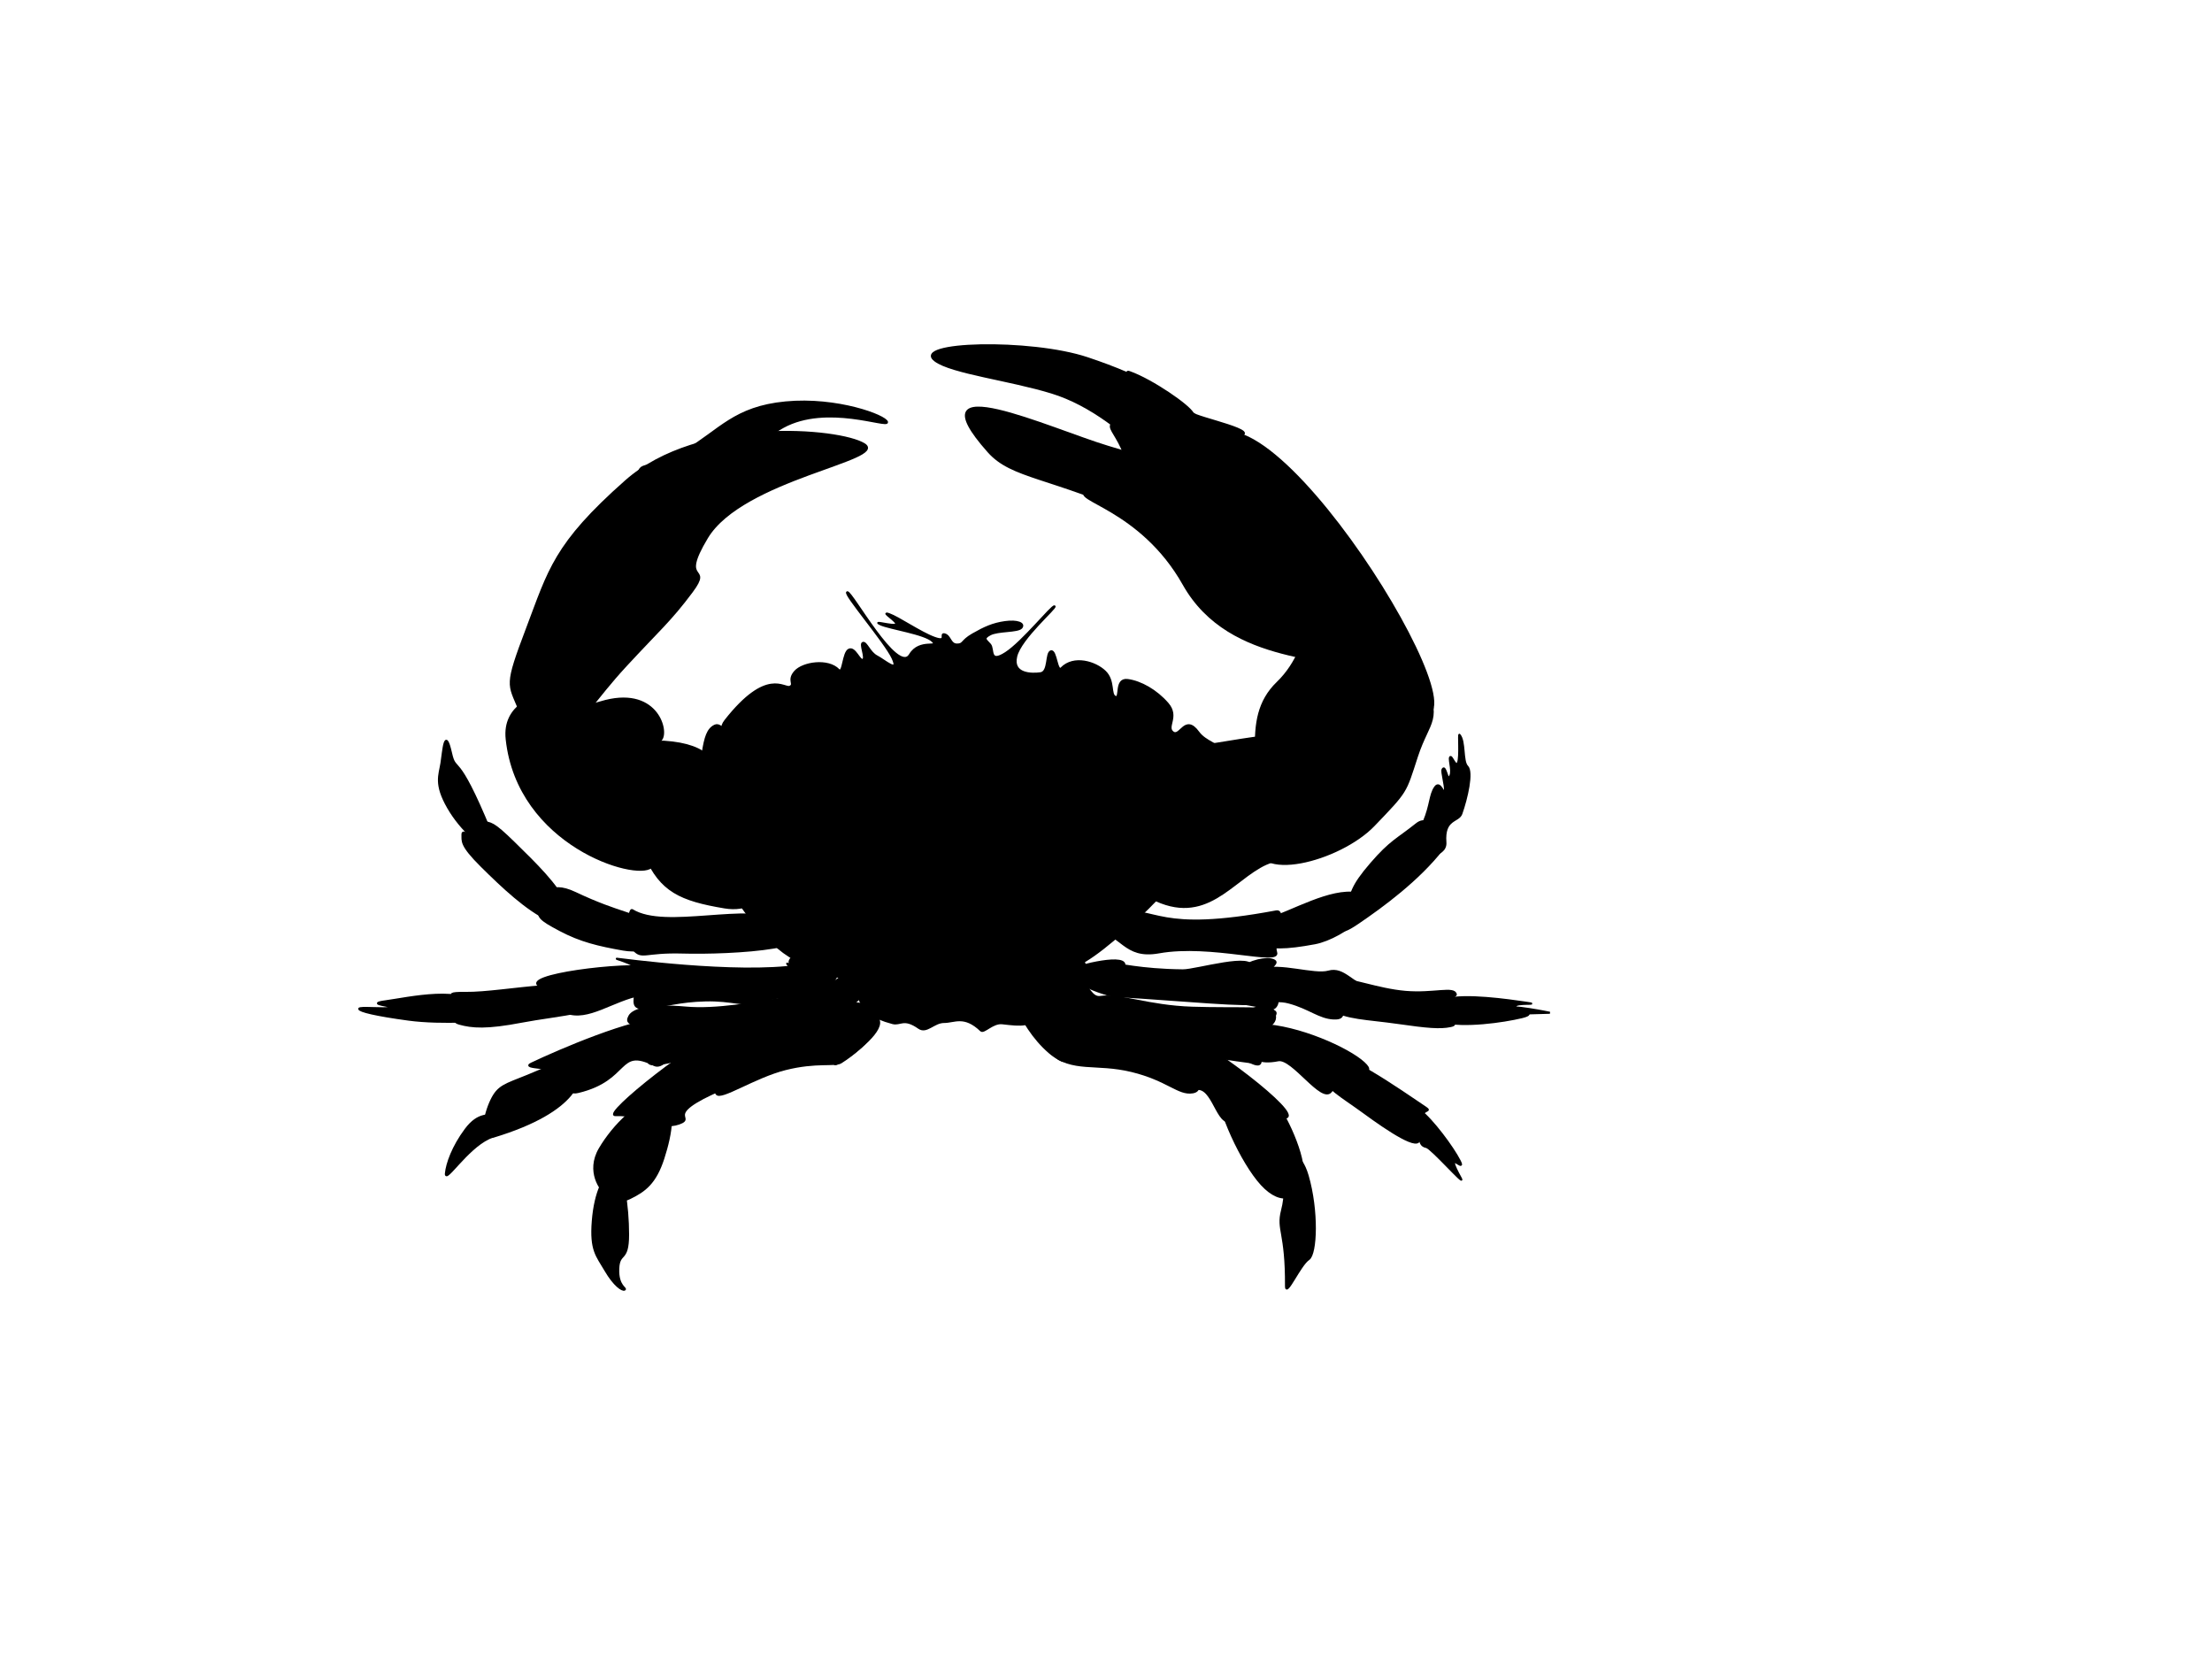 <?xml version="1.0"?><svg width="640" height="480" xmlns="http://www.w3.org/2000/svg">
 <g>
  <title>Layer 1</title>
  <g id="g1443">
   <g id="path2947">
    <path opacity="0.975" fill="#000000" id="path6" d="m177.538,338.864c-2.718,0.812 -5.355,5.964 -6.025,14.442c-0.669,8.48 1.172,9.983 3.682,14.283c2.51,4.301 4.853,5.884 5.524,5.52c0.669,-0.365 -2.049,-0.894 -1.841,-6.007c0.208,-5.111 2.845,-1.783 2.845,-9.898c-0.001,-8.117 -1.464,-19.152 -4.185,-18.34z"/>
    <path fill="#000000" stroke="#000000" stroke-width="0.59" id="path8" d="m177.538,338.864c-2.718,0.812 -5.355,5.964 -6.025,14.442c-0.669,8.48 1.172,9.983 3.682,14.283c2.51,4.301 4.853,5.884 5.524,5.52c0.669,-0.365 -2.049,-0.894 -1.841,-6.007c0.208,-5.111 2.845,-1.783 2.845,-9.898c-0.001,-8.117 -1.464,-19.152 -4.185,-18.34z"/>
   </g>
   <g id="path2945">
    <path opacity="0.963" fill="#000000" id="path11" d="m190.593,318.415c-5.314,-0.69 -13.181,7.303 -17.071,13.959c-3.892,6.652 0.501,12.171 1.506,12.656c1.004,0.487 2.845,3.732 7.197,1.625c4.352,-2.11 7.406,-4.384 9.708,-11.524c2.3,-7.141 3.973,-16.026 -1.34,-16.716z"/>
    <path fill="#000000" stroke="#000000" stroke-width="0.59" id="path13" d="m190.593,318.415c-5.314,-0.69 -13.181,7.303 -17.071,13.959c-3.892,6.652 0.501,12.171 1.506,12.656c1.004,0.487 2.845,3.732 7.197,1.625c4.352,-2.11 7.406,-4.384 9.708,-11.524c2.3,-7.141 3.973,-16.026 -1.34,-16.716z"/>
   </g>
   <g id="path2943">
    <path opacity="0.984" fill="#000000" id="path16" d="m178.041,322.635c8.634,-0.279 12.803,4.422 18.411,2.435c5.607,-1.988 -7.198,-2.23 17.072,-11.849c4.763,-1.888 6.611,-18.055 -2.344,-15.579c-8.954,2.476 -37.169,25.123 -33.139,24.993z"/>
    <path fill="#000000" stroke="#000000" stroke-width="0.59" id="path18" d="m178.041,322.635c8.634,-0.279 12.803,4.422 18.411,2.435c5.607,-1.988 -7.198,-2.23 17.072,-11.849c4.763,-1.888 6.611,-18.055 -2.344,-15.579c-8.954,2.476 -37.169,25.123 -33.139,24.993z"/>
   </g>
   <g id="path2939">
    <path opacity="0.984" fill="#000000" id="path21" d="m207.33,316.467c1.117,1.809 10.92,-4.869 19.917,-7.141c8.996,-2.271 14.353,-0.852 16.067,-1.947c7.301,-4.663 14.186,-12.051 8.537,-16.067c-5.65,-4.015 -58.815,2.034 -44.521,25.155z"/>
    <path fill="#000000" stroke="#000000" stroke-width="0.59" id="path23" d="m207.33,316.467c1.117,1.809 10.92,-4.869 19.917,-7.141c8.996,-2.271 14.353,-0.852 16.067,-1.947c7.301,-4.663 14.186,-12.051 8.537,-16.067c-5.65,-4.015 -58.815,2.034 -44.521,25.155z"/>
   </g>
   <g id="path2937">
    <path opacity="0.992" fill="#000000" id="path26" d="m144.493,322.552c-2.962,0.258 -6.064,-0.732 -9.768,4.243c-3.704,4.973 -5.447,9.866 -5.713,12.738c-0.264,2.87 5.955,-7.14 12.354,-10.175c5.315,-2.521 2.669,-0.955 5.207,-5.214c2.539,-4.257 0.882,-1.847 -2.08,-1.592z"/>
    <path fill="#000000" stroke="#000000" stroke-width="0.59" id="path28" d="m144.493,322.552c-2.962,0.258 -6.064,-0.732 -9.768,4.243c-3.704,4.973 -5.447,9.866 -5.713,12.738c-0.264,2.87 5.955,-7.14 12.354,-10.175c5.315,-2.521 2.669,-0.955 5.207,-5.214c2.539,-4.257 0.882,-1.847 -2.08,-1.592z"/>
   </g>
   <g id="path2935">
    <path opacity="0.984" fill="#000000" id="path31" d="m167.098,308.347c-1.851,-3.025 -7.67,0.154 -14.387,2.874c-6.717,2.717 -8.569,2.975 -10.579,7.18c-2.009,4.206 -3.549,11.73 0.635,10.464c24.912,-7.54 26.182,-17.492 24.331,-20.518z"/>
    <path fill="#000000" stroke="#000000" stroke-width="0.59" id="path33" d="m167.098,308.347c-1.851,-3.025 -7.67,0.154 -14.387,2.874c-6.717,2.717 -8.569,2.975 -10.579,7.18c-2.009,4.206 -3.549,11.73 0.635,10.464c24.912,-7.54 26.182,-17.492 24.331,-20.518z"/>
   </g>
   <g id="path2933">
    <path opacity="0.984" fill="#000000" id="path36" d="m153.767,307.733c7.878,-3.756 29.411,-13.029 38.298,-12.926c8.886,0.102 1.399,15.406 -2.751,13.336c-10.791,-5.387 -7.036,4.206 -22.004,7.796c-4.076,0.979 -0.635,-3.281 -4.021,-5.334c-3.385,-2.053 -12.643,-1.385 -9.522,-2.872z"/>
    <path fill="#000000" stroke="#000000" stroke-width="0.59" id="path38" d="m153.767,307.733c7.878,-3.756 29.411,-13.029 38.298,-12.926c8.886,0.102 1.399,15.406 -2.751,13.336c-10.791,-5.387 -7.036,4.206 -22.004,7.796c-4.076,0.979 -0.635,-3.281 -4.021,-5.334c-3.385,-2.053 -12.643,-1.385 -9.522,-2.872z"/>
   </g>
   <g id="path2931">
    <path opacity="0.984" fill="#000000" id="path41" d="m182.12,293.985c-2.173,3.899 5.849,0.196 5.501,13.131c-0.098,3.562 23.01,-4.973 37.874,-10.053c14.864,-5.078 24.649,-6.465 22.64,-9.028c-3.868,-4.931 -32.205,5.078 -49.723,3.49c-10.551,-0.957 -15.234,0.562 -16.292,2.46z"/>
    <path fill="#000000" stroke="#000000" stroke-width="0.59" id="path43" d="m182.12,293.985c-2.173,3.899 5.849,0.196 5.501,13.131c-0.098,3.562 23.01,-4.973 37.874,-10.053c14.864,-5.078 24.649,-6.465 22.64,-9.028c-3.868,-4.931 -32.205,5.078 -49.723,3.49c-10.551,-0.957 -15.234,0.562 -16.292,2.46z"/>
   </g>
   <path fill="#000000" stroke="#000000" stroke-width="0.59" d="m370.537,336.249c-1.953,3.507 2.858,4.356 0.386,14.024c-1.445,5.659 1.254,6.08 1.156,21.885c-0.02,3.199 4.024,-6.146 6.559,-7.855c2.228,-1.502 2.636,-14.056 -0.291,-24.128c-2.035,-7.009 -5.857,-7.433 -7.81,-3.926z" id="path2927"/>
   <g id="path2925">
    <path opacity="0.967" fill="#000000" id="path47" d="m352.307,314.927c0.062,6.203 6.881,21.403 12.729,27.773c5.86,6.383 11.357,4.28 11.864,-3.367c0.412,-6.231 -6.654,-20.198 -8.68,-20.759c-2.023,-0.56 -15.92,-4.527 -15.913,-3.647z"/>
    <path fill="#000000" stroke="#000000" stroke-width="0.59" id="path49" d="m352.307,314.927c0.062,6.203 6.881,21.403 12.729,27.773c5.86,6.383 11.357,4.28 11.864,-3.367c0.412,-6.231 -6.654,-20.198 -8.68,-20.759c-2.023,-0.56 -15.92,-4.527 -15.913,-3.647z"/>
   </g>
   <g id="path2923">
    <path opacity="0.967" fill="#000000" id="path52" d="m341.313,298.937c7.161,1.894 35.855,23.647 30.668,24.407c-13.307,1.953 -10.337,1.023 -16.493,1.12c-3.72,0.062 -4.99,-11.782 -10.414,-8.978c-3.966,2.054 -10.92,-18.443 -3.761,-16.549z"/>
    <path fill="#000000" stroke="#000000" stroke-width="0.59" id="path54" d="m341.313,298.937c7.161,1.894 35.855,23.647 30.668,24.407c-13.307,1.953 -10.337,1.023 -16.493,1.12c-3.72,0.062 -4.99,-11.782 -10.414,-8.978c-3.966,2.054 -10.92,-18.443 -3.761,-16.549z"/>
   </g>
   <g id="path2921">
    <path opacity="0.979" fill="#000000" id="path57" d="m307.754,287.434c1.056,0.445 44.296,13.896 38.768,19.919c-2.316,2.526 2.678,7.997 -1.445,8.697c-4.121,0.701 -7.234,-3.646 -17.648,-6.171c-10.412,-2.528 -17.07,0.349 -23.724,-5.331c-9.416,-8.039 -13.528,-22.234 -13.018,-27.215c0.5,-4.978 0.473,3.112 17.067,10.101z"/>
    <path fill="#000000" stroke="#000000" stroke-width="0.59" id="path59" d="m307.754,287.434c1.056,0.445 44.296,13.896 38.768,19.919c-2.316,2.526 2.678,7.997 -1.445,8.697c-4.121,0.701 -7.234,-3.646 -17.648,-6.171c-10.412,-2.528 -17.07,0.349 -23.724,-5.331c-9.416,-8.039 -13.528,-22.234 -13.018,-27.215c0.5,-4.978 0.473,3.112 17.067,10.101z"/>
   </g>
   <g id="path2919">
    <path opacity="0.942" fill="#000000" id="path62" d="m295.965,292.032c1.854,6.469 10.236,15.995 12.186,14.832c1.95,-1.162 -0.056,-22.984 -4.391,-19.483c-4.087,3.297 -9.257,-0.445 -7.795,4.651z"/>
    <path fill="#000000" stroke="#000000" stroke-width="0.59" id="path64" d="m295.965,292.032c1.854,6.469 10.236,15.995 12.186,14.832c1.95,-1.162 -0.056,-22.984 -4.391,-19.483c-4.087,3.297 -9.257,-0.445 -7.795,4.651z"/>
   </g>
   <g id="path2917">
    <path opacity="0.988" fill="#000000" id="path67" d="m138.718,291.782c-3.76,-6.91 -20.876,-2.917 -27.161,-2.081c-6.285,0.837 3.008,1.327 1.43,1.847c-1.579,0.518 -9.114,-0.318 -9.054,0.345c0.06,0.665 4.74,1.827 14.295,3.118c9.618,1.3 23.93,0.291 24.182,-0.229c1.669,-3.463 -3.201,-2.099 -3.692,-3z"/>
    <path fill="#000000" stroke="#000000" stroke-width="0.59" id="path69" d="m138.718,291.782c-3.76,-6.91 -20.876,-2.917 -27.161,-2.081c-6.285,0.837 3.008,1.327 1.43,1.847c-1.579,0.518 -9.114,-0.318 -9.054,0.345c0.06,0.665 4.74,1.827 14.295,3.118c9.618,1.3 23.93,0.291 24.182,-0.229c1.669,-3.463 -3.201,-2.099 -3.692,-3z"/>
   </g>
   <g id="path2915">
    <path opacity="0.988" fill="#000000" id="path72" d="m134.669,287.276c-9.474,-0.119 1.101,1.965 1.429,4.158c0.327,2.195 -6.939,3.698 -3.216,4.736c3.723,1.038 7.862,1.388 18.107,-0.578c10.245,-1.967 25.602,-2.878 22.873,-7.28c-4.143,-6.667 -27.729,-0.894 -39.193,-1.036z"/>
    <path fill="#000000" stroke="#000000" stroke-width="0.59" id="path74" d="m134.669,287.276c-9.474,-0.119 1.101,1.965 1.429,4.158c0.327,2.195 -6.939,3.698 -3.216,4.736c3.723,1.038 7.862,1.388 18.107,-0.578c10.245,-1.967 25.602,-2.878 22.873,-7.28c-4.143,-6.667 -27.729,-0.894 -39.193,-1.036z"/>
   </g>
   <g id="path2913">
    <path opacity="0.988" fill="#000000" id="path77" d="m156.347,285.429c-6.653,-3.174 24.749,-7.076 32.64,-5.545c7.893,1.529 3.937,6.45 -3.334,7.854c-8.519,1.645 -15.532,7.689 -21.92,5.198c-8.055,-3.146 -0.296,-4.131 -7.386,-7.507z"/>
    <path fill="#000000" stroke="#000000" stroke-width="0.59" id="path79" d="m156.347,285.429c-6.653,-3.174 24.749,-7.076 32.64,-5.545c7.893,1.529 3.937,6.45 -3.334,7.854c-8.519,1.645 -15.532,7.689 -21.92,5.198c-8.055,-3.146 -0.296,-4.131 -7.386,-7.507z"/>
   </g>
   <g id="path2889">
    <path opacity="0.979" fill="#000000" id="path82" d="m410.824,321.243c3.59,2.745 9.494,10.672 11.525,14.657c2.032,3.986 -4.958,-4.489 0.378,5.13c1.243,2.243 -8.605,-8.871 -10.012,-9.157c-3.318,-0.676 -0.142,-4.488 -5.667,-4.768c-2.15,-0.108 0.185,-8.611 3.776,-5.862z"/>
    <path fill="#000000" stroke="#000000" stroke-width="0.59" id="path84" d="m410.824,321.243c3.59,2.745 9.494,10.672 11.525,14.657c2.032,3.986 -4.958,-4.489 0.378,5.13c1.243,2.243 -8.605,-8.871 -10.012,-9.157c-3.318,-0.676 -0.142,-4.488 -5.667,-4.768c-2.15,-0.108 0.185,-8.611 3.776,-5.862z"/>
   </g>
   <g id="path2887">
    <path opacity="0.979" fill="#000000" id="path87" d="m391.93,307.5c6.376,3.436 11.338,6.733 18.703,11.727c6.228,4.219 -1.274,-1.421 0,10.076c0.453,4.069 -9.113,-2.379 -15.87,-7.325c-6.756,-4.947 -11.007,-7.007 -11.715,-10.627c-0.709,-3.621 2.299,-7.397 8.882,-3.851z"/>
    <path fill="#000000" stroke="#000000" stroke-width="0.59" id="path89" d="m391.93,307.5c6.376,3.436 11.338,6.733 18.703,11.727c6.228,4.219 -1.274,-1.421 0,10.076c0.453,4.069 -9.113,-2.379 -15.87,-7.325c-6.756,-4.947 -11.007,-7.007 -11.715,-10.627c-0.709,-3.621 2.299,-7.397 8.882,-3.851z"/>
   </g>
   <g id="path2885">
    <path opacity="0.979" fill="#000000" id="path92" d="m394.575,307.5c4.672,4.284 -4.407,1.396 -9.448,8.245c-2.641,3.592 -11.173,-9.794 -15.305,-8.978c-5.697,1.126 -7.794,-0.733 -9.448,-3.481c-1.65,-2.747 -4.812,-7.079 4.347,-6.779c10.957,0.366 25.391,6.902 29.854,10.993z"/>
    <path fill="#000000" stroke="#000000" stroke-width="0.59" id="path94" d="m394.575,307.5c4.672,4.284 -4.407,1.396 -9.448,8.245c-2.641,3.592 -11.173,-9.794 -15.305,-8.978c-5.697,1.126 -7.794,-0.733 -9.448,-3.481c-1.65,-2.747 -4.812,-7.079 4.347,-6.779c10.957,0.366 25.391,6.902 29.854,10.993z"/>
   </g>
   <g id="path2881">
    <path opacity="0.988" fill="#000000" id="path97" d="m305.013,283.497c0.141,-2.473 4.297,-1.74 7.18,0c2.881,1.741 3.54,5.373 6.232,4.948c5.521,-0.869 13.746,2.7 26.453,3.115c12.66,0.412 23.796,-0.395 24.186,1.464c0.232,1.102 -2.88,3.302 -3.967,6.962c-1.085,3.665 1.393,7.861 -3.4,7.326c-0.79,-0.088 -21.685,-2.841 -34.956,-6.412c-13.272,-3.574 -9.541,-2.292 -15.113,-7.512c-5.577,-5.217 -6.757,-7.416 -6.615,-9.891z"/>
    <path fill="#000000" stroke="#000000" stroke-width="0.59" id="path99" d="m305.013,283.497c0.141,-2.473 4.297,-1.74 7.18,0c2.881,1.741 3.54,5.373 6.232,4.948c5.521,-0.869 13.746,2.7 26.453,3.115c12.66,0.412 23.796,-0.395 24.186,1.464c0.232,1.102 -2.88,3.302 -3.967,6.962c-1.085,3.665 1.393,7.861 -3.4,7.326c-0.79,-0.088 -21.685,-2.841 -34.956,-6.412c-13.272,-3.574 -9.541,-2.292 -15.113,-7.512c-5.577,-5.217 -6.757,-7.416 -6.615,-9.891z"/>
   </g>
   <g id="path2879">
    <path opacity="0.918" fill="#000000" id="path102" d="m434.82,291.561c2.267,-0.914 13.607,1.464 13.607,1.464l-12.66,0.368l-0.947,-1.832z"/>
    <path fill="#000000" stroke="#000000" stroke-width="0.59" id="path104" d="m434.82,291.561c2.267,-0.914 13.607,1.464 13.607,1.464l-12.66,0.368l-0.947,-1.832z"/>
   </g>
   <g id="path2875">
    <path opacity="0.963" fill="#000000" id="path107" d="m389.47,284.048c0.467,-1.237 9.068,2.245 17.195,2.934c8.125,0.687 14.099,-1.52 14.548,0.731c0.101,0.501 -2.577,1.28 -2.834,3.848c-0.379,3.803 4.396,4.672 1.321,5.314c-3.068,0.641 -6.709,0.32 -15.305,-0.914c-8.597,-1.237 -15.354,-1.237 -19.086,-4.033c-3.725,-2.795 2.272,-2.886 4.161,-7.88z"/>
    <path fill="#000000" stroke="#000000" stroke-width="0.59" id="path109" d="m389.47,284.048c0.467,-1.237 9.068,2.245 17.195,2.934c8.125,0.687 14.099,-1.52 14.548,0.731c0.101,0.501 -2.577,1.28 -2.834,3.848c-0.379,3.803 4.396,4.672 1.321,5.314c-3.068,0.641 -6.709,0.32 -15.305,-0.914c-8.597,-1.237 -15.354,-1.237 -19.086,-4.033c-3.725,-2.795 2.272,-2.886 4.161,-7.88z"/>
   </g>
   <path fill="#000000" stroke="#000000" stroke-width="0.59" d="m364.91,280.569c5.384,-1.879 15.309,1.726 19.46,0.549c4.54,-1.29 6.898,3.798 12.094,4.764c2.664,0.493 -3.636,2.197 -6.425,4.213c-2.787,2.016 0,4.764 -4.158,4.581c-4.158,-0.184 -6.991,-2.979 -12.847,-4.581c-5.859,-1.604 -7.698,2.107 -9.637,-0.367c-1.935,-2.473 -3.872,-7.282 1.513,-9.159z" id="path2873"/>
   <g id="path2871">
    <path opacity="0.955" fill="#000000" id="path113" d="m358.485,280.384c3.165,-2.382 8.077,-3.481 10.014,-2.566c1.935,0.913 -1.75,1.879 -1.324,4.945c0.426,3.069 3.214,5.82 2.269,7.882c-0.944,2.059 -2.457,1.053 -6.046,0.366c-3.592,-0.687 -6.566,-0.687 -7.56,-3.665c-0.991,-2.977 -0.518,-4.581 2.647,-6.962z"/>
    <path fill="#000000" stroke="#000000" stroke-width="0.59" id="path115" d="m358.485,280.384c3.165,-2.382 8.077,-3.481 10.014,-2.566c1.935,0.913 -1.75,1.879 -1.324,4.945c0.426,3.069 3.214,5.82 2.269,7.882c-0.944,2.059 -2.457,1.053 -6.046,0.366c-3.592,-0.687 -6.566,-0.687 -7.56,-3.665c-0.991,-2.977 -0.518,-4.581 2.647,-6.962z"/>
   </g>
   <g id="path2859">
    <path opacity="0.988" fill="#000000" id="path118" d="m231.467,275.051c9.196,-6.829 27.978,-16.41 48.519,-15.556c20.543,0.853 29.315,9.246 33.65,18.968c2.763,6.199 -1.258,12.837 -4.896,12.718c-2.768,-0.089 -2.627,-2.322 -7.068,2.155c-3.625,3.655 -5.961,3.39 -11.674,2.728c-2.778,-0.322 -5.335,2.885 -6.167,2.087c-4.829,-4.634 -7.683,-2.457 -10.67,-2.463c-2.989,-0.008 -5.068,3.285 -7.309,1.709c-4.415,-3.105 -5.32,-0.784 -7.583,-1.39c-6,-1.604 -7.732,-3.423 -8.904,-5.498c-1.172,-2.076 -1.785,-4.414 -5.551,-7.071c-7.535,-5.312 -21.541,-1.56 -12.347,-8.387z"/>
    <path fill="#000000" stroke="#000000" stroke-width="0.59" id="path120" d="m231.467,275.051c9.196,-6.829 27.978,-16.41 48.519,-15.556c20.543,0.853 29.315,9.246 33.65,18.968c2.763,6.199 -1.258,12.837 -4.896,12.718c-2.768,-0.089 -2.627,-2.322 -7.068,2.155c-3.625,3.655 -5.961,3.39 -11.674,2.728c-2.778,-0.322 -5.335,2.885 -6.167,2.087c-4.829,-4.634 -7.683,-2.457 -10.67,-2.463c-2.989,-0.008 -5.068,3.285 -7.309,1.709c-4.415,-3.105 -5.32,-0.784 -7.583,-1.39c-6,-1.604 -7.732,-3.423 -8.904,-5.498c-1.172,-2.076 -1.785,-4.414 -5.551,-7.071c-7.535,-5.312 -21.541,-1.56 -12.347,-8.387z"/>
   </g>
   <g id="path2857">
    <path opacity="0.992" fill="#000000" id="path123" d="m141.834,240.398c-9.822,-23.944 -9.932,-16.321 -11.343,-22.535c-1.799,-7.915 -2.213,-0.538 -2.766,2.949c-0.553,3.488 -2.006,6.037 1.936,12.879c3.943,6.84 9.752,11.2 13.004,13.146c3.249,1.945 2.059,0.61 -0.831,-6.439z"/>
    <path fill="#000000" stroke="#000000" stroke-width="0.59" id="path125" d="m141.834,240.398c-9.822,-23.944 -9.932,-16.321 -11.343,-22.535c-1.799,-7.915 -2.213,-0.538 -2.766,2.949c-0.553,3.488 -2.006,6.037 1.936,12.879c3.943,6.84 9.752,11.2 13.004,13.146c3.249,1.945 2.059,0.61 -0.831,-6.439z"/>
   </g>
   <g id="path2855">
    <path opacity="0.984" fill="#000000" id="path128" d="m163.69,261.592c-2.491,-5.565 -8.646,-11.536 -14.94,-17.707c-6.294,-6.17 -6.64,-5.633 -9.408,-6.17c-2.767,-0.538 -0.485,2.883 -1.661,4.024c-1.176,1.142 -3.943,-2.145 -3.874,-0.267c0.069,1.879 -0.692,2.95 5.533,9.121c6.225,6.17 12.936,12.476 19.367,15.559c6.436,3.088 7.473,1.008 4.983,-4.56z"/>
    <path fill="#000000" stroke="#000000" stroke-width="0.59" id="path130" d="m163.69,261.592c-2.491,-5.565 -8.646,-11.536 -14.94,-17.707c-6.294,-6.17 -6.64,-5.633 -9.408,-6.17c-2.767,-0.538 -0.485,2.883 -1.661,4.024c-1.176,1.142 -3.943,-2.145 -3.874,-0.267c0.069,1.879 -0.692,2.95 5.533,9.121c6.225,6.17 12.936,12.476 19.367,15.559c6.436,3.088 7.473,1.008 4.983,-4.56z"/>
   </g>
   <g id="path2853">
    <path opacity="0.971" fill="#000000" id="path133" d="m180.291,274.741c-7.193,-1.278 -12.312,-2.482 -18.259,-5.634c-5.947,-3.153 -6.708,-3.89 -5.81,-6.708c0.898,-2.82 2.145,-7.865 10.237,-4.025c13.004,6.169 17.776,5.832 24.071,9.924c6.291,4.094 -3.046,7.716 -10.239,6.443z"/>
    <path fill="#000000" stroke="#000000" stroke-width="0.59" id="path135" d="m180.291,274.741c-7.193,-1.278 -12.312,-2.482 -18.259,-5.634c-5.947,-3.153 -6.708,-3.89 -5.81,-6.708c0.898,-2.82 2.145,-7.865 10.237,-4.025c13.004,6.169 17.776,5.832 24.071,9.924c6.291,4.094 -3.046,7.716 -10.239,6.443z"/>
   </g>
   <g id="path2851">
    <path opacity="0.984" fill="#000000" id="path138" d="m182.937,263.339c9.608,5.942 33.378,-2.185 44.723,3.154c16.797,7.909 -16.829,9.492 -30.134,9.107c-11.047,-0.317 -11.706,1.921 -14.195,-0.802c-2.056,-2.246 -1.545,-12.171 -0.394,-11.459z"/>
    <path fill="#000000" stroke="#000000" stroke-width="0.59" id="path140" d="m182.937,263.339c9.608,5.942 33.378,-2.185 44.723,3.154c16.797,7.909 -16.829,9.492 -30.134,9.107c-11.047,-0.317 -11.706,1.921 -14.195,-0.802c-2.056,-2.246 -1.545,-12.171 -0.394,-11.459z"/>
   </g>
   <g id="path2849">
    <path opacity="0.967" fill="#000000" id="path143" d="m411.959,237.726c2.035,-4.848 1.722,-7.709 3.248,-9.931c1.526,-2.217 2.689,2.779 2.857,1.053c0.173,-1.727 -1.058,-5.527 -0.675,-6.236c0.758,-1.423 1.294,2.749 1.823,2.362c1.464,-1.074 -0.076,-5.037 0.344,-5.859c0.427,-0.822 1.626,3.238 2.304,1.512c0.679,-1.725 0.083,-8.382 0.408,-8.021c1.655,1.835 0.78,7.715 2.242,9.142c1.657,1.611 -0.138,9.276 -1.696,13.678c-0.854,2.404 -5.148,1.312 -4.615,8.292c0.344,4.483 -7.933,4.617 -9.631,3.221c-1.695,-1.403 1.357,-4.362 3.391,-9.213z"/>
    <path fill="#000000" stroke="#000000" stroke-width="0.59" id="path145" d="m411.959,237.726c2.035,-4.848 1.722,-7.709 3.248,-9.931c1.526,-2.217 2.689,2.779 2.857,1.053c0.173,-1.727 -1.058,-5.527 -0.675,-6.236c0.758,-1.423 1.294,2.749 1.823,2.362c1.464,-1.074 -0.076,-5.037 0.344,-5.859c0.427,-0.822 1.626,3.238 2.304,1.512c0.679,-1.725 0.083,-8.382 0.408,-8.021c1.655,1.835 0.78,7.715 2.242,9.142c1.657,1.611 -0.138,9.276 -1.696,13.678c-0.854,2.404 -5.148,1.312 -4.615,8.292c0.344,4.483 -7.933,4.617 -9.631,3.221c-1.695,-1.403 1.357,-4.362 3.391,-9.213z"/>
   </g>
   <g id="path2845">
    <path opacity="0.988" fill="#000000" id="path148" d="m365.836,266.336c8.395,-2.712 19.023,-9.198 26.793,-7.893c10.259,1.727 -3.813,12.909 -12.209,14.468c-8.394,1.562 -12.97,1.644 -16.614,0c-3.651,-1.642 -5.721,-4.069 2.03,-6.575z"/>
    <path fill="#000000" stroke="#000000" stroke-width="0.59" id="path150" d="m365.836,266.336c8.395,-2.712 19.023,-9.198 26.793,-7.893c10.259,1.727 -3.813,12.909 -12.209,14.468c-8.394,1.562 -12.97,1.644 -16.614,0c-3.651,-1.642 -5.721,-4.069 2.03,-6.575z"/>
   </g>
   <g id="path2841">
    <path opacity="0.988" fill="#000000" id="path153" d="m322.088,263.705c13.312,-1.234 12.213,6.533 47.14,0.001c3.203,-0.599 -1.103,8.716 0,11.838c1.339,3.793 -18.822,-2.712 -33.915,0c-10.293,1.848 -10.427,-5.508 -19.33,-6.906c-5.327,-0.835 -7.206,-3.7 6.105,-4.933z"/>
    <path fill="#000000" stroke="#000000" stroke-width="0.59" id="path155" d="m322.088,263.705c13.312,-1.234 12.213,6.533 47.14,0.001c3.203,-0.599 -1.103,8.716 0,11.838c1.339,3.793 -18.822,-2.712 -33.915,0c-10.293,1.848 -10.427,-5.508 -19.33,-6.906c-5.327,-0.835 -7.206,-3.7 6.105,-4.933z"/>
   </g>
   <g id="path2833">
    <path opacity="0.988" fill="#000000" id="path158" d="m344.672,137.062c-6.187,-2.551 -7.7,-2.845 -24.205,-7.824c-16.506,-4.98 -56.649,-23.497 -34.477,1.421c6.895,7.753 17.604,6.937 44.745,19.208c13.38,6.047 21.275,-9.781 13.937,-12.805z"/>
    <path fill="#000000" stroke="#000000" stroke-width="0.59" id="path160" d="m344.672,137.062c-6.187,-2.551 -7.7,-2.845 -24.205,-7.824c-16.506,-4.98 -56.649,-23.497 -34.477,1.421c6.895,7.753 17.604,6.937 44.745,19.208c13.38,6.047 21.275,-9.781 13.937,-12.805z"/>
   </g>
   <g id="path1932">
    <path opacity="0.967" fill="#000000" id="path163" d="m208.229,220.287c-10.814,18.32 11.688,-3.864 -16.139,-5.69c-10.358,-0.68 -9.736,22.891 -5.335,33.03c4.402,10.134 10.104,12.787 22.94,14.919c12.838,2.136 17.056,-12.204 21.273,-20.918c4.219,-8.716 -13.146,-37.594 -22.739,-21.341z"/>
    <path fill="#000000" stroke="#000000" stroke-width="0.59" id="path165" d="m208.229,220.287c-10.814,18.32 11.688,-3.864 -16.139,-5.69c-10.358,-0.68 -9.736,22.891 -5.335,33.03c4.402,10.134 10.104,12.787 22.94,14.919c12.838,2.136 17.056,-12.204 21.273,-20.918c4.219,-8.716 -13.146,-37.594 -22.739,-21.341z"/>
   </g>
   <g id="path2821">
    <path opacity="0.996" fill="#000000" id="path168" d="m191.355,213.886c1.988,-2.642 -1.554,-15.568 -17.606,-10.671c-13.953,4.256 -8.986,-6.757 -13.939,-4.27c-4.951,2.492 -14.28,4.978 -13.204,14.941c3.301,30.585 37.375,40.862 41.812,36.987c11.006,-9.603 -10.217,-19.527 2.937,-36.987z"/>
    <path fill="#000000" stroke="#000000" stroke-width="0.59" id="path170" d="m191.355,213.886c1.988,-2.642 -1.554,-15.568 -17.606,-10.671c-13.953,4.256 -8.986,-6.757 -13.939,-4.27c-4.951,2.492 -14.28,4.978 -13.204,14.941c3.301,30.585 37.375,40.862 41.812,36.987c11.006,-9.603 -10.217,-19.527 2.937,-36.987z"/>
   </g>
   <g id="path2823">
    <path opacity="0.996" fill="#000000" id="path173" d="m150.275,205.349c-3.119,-7.647 -4.218,-6.579 2.2,-23.474c6.419,-16.895 7.887,-24.364 28.61,-42.681c21.169,-18.711 61.805,-15.116 68.957,-10.67c7.152,4.444 -35.212,9.958 -45.481,27.03c-8.379,13.931 1.835,7.292 -4.402,15.65c-6.234,8.357 -9.536,11.024 -19.073,21.341c-9.537,10.313 -11.736,15.825 -19.073,19.916c-7.337,4.091 -8.619,0.534 -11.738,-7.112z"/>
    <path fill="#000000" stroke="#000000" stroke-width="0.59" id="path175" d="m150.275,205.349c-3.119,-7.647 -4.218,-6.579 2.2,-23.474c6.419,-16.895 7.887,-24.364 28.61,-42.681c21.169,-18.711 61.805,-15.116 68.957,-10.67c7.152,4.444 -35.212,9.958 -45.481,27.03c-8.379,13.931 1.835,7.292 -4.402,15.65c-6.234,8.357 -9.536,11.024 -19.073,21.341c-9.537,10.313 -11.736,15.825 -19.073,19.916c-7.337,4.091 -8.619,0.534 -11.738,-7.112z"/>
   </g>
   <g id="path2825">
    <path opacity="0.979" fill="#000000" id="path178" d="m184.753,138.485c0.183,5.868 7.885,9.959 13.204,12.802c5.319,2.847 0.55,6.225 8.07,-1.42c7.521,-7.648 7.886,-19.384 20.541,-26.32c12.654,-6.936 30.443,0.355 30.077,-1.422c-0.367,-1.778 -14.488,-7.113 -29.343,-5.69c-14.854,1.422 -18.89,8.001 -29.342,14.225c-10.454,6.224 -13.389,1.955 -13.207,7.825z"/>
    <path fill="#000000" stroke="#000000" stroke-width="0.59" id="path180" d="m184.753,138.485c0.183,5.868 7.885,9.959 13.204,12.802c5.319,2.847 0.55,6.225 8.07,-1.42c7.521,-7.648 7.886,-19.384 20.541,-26.32c12.654,-6.936 30.443,0.355 30.077,-1.422c-0.367,-1.778 -14.488,-7.113 -29.343,-5.69c-14.854,1.422 -18.89,8.001 -29.342,14.225c-10.454,6.224 -13.389,1.955 -13.207,7.825z"/>
   </g>
   <g id="path2827">
    <path opacity="0.992" fill="#000000" id="path183" d="m327.065,240.203c2.382,-10.313 -3.942,-22.422 12.473,-23.472c16.688,-1.068 37.227,-8.358 48.415,-0.71c11.188,7.647 4.403,19.028 -1.466,27.741c-5.869,8.715 -12.056,1.37 -22.01,7.116c-9.801,5.658 -17.47,18.188 -34.475,7.114c-6.139,-4 -5.319,-7.472 -2.937,-17.789z"/>
    <path fill="#000000" stroke="#000000" stroke-width="0.59" id="path185" d="m327.065,240.203c2.382,-10.313 -3.942,-22.422 12.473,-23.472c16.688,-1.068 37.227,-8.358 48.415,-0.71c11.188,7.647 4.403,19.028 -1.466,27.741c-5.869,8.715 -12.056,1.37 -22.01,7.116c-9.801,5.658 -17.47,18.188 -34.475,7.114c-6.139,-4 -5.319,-7.472 -2.937,-17.789z"/>
   </g>
   <g id="path2829">
    <path opacity="0.971" fill="#000000" id="path188" d="m363.745,243.05c2.385,-19.383 -5.254,-34.783 5.868,-45.525c12.039,-11.631 7.885,-29.52 17.604,-28.453c9.718,1.067 18.158,14.582 24.207,27.031c6.052,12.447 2.017,12.093 -1.466,22.761c-3.486,10.67 -2.75,9.78 -12.475,19.919c-9.867,10.294 -35.287,16.875 -33.738,4.267z"/>
    <path fill="#000000" stroke="#000000" stroke-width="0.59" id="path190" d="m363.745,243.05c2.385,-19.383 -5.254,-34.783 5.868,-45.525c12.039,-11.631 7.885,-29.52 17.604,-28.453c9.718,1.067 18.158,14.582 24.207,27.031c6.052,12.447 2.017,12.093 -1.466,22.761c-3.486,10.67 -2.75,9.78 -12.475,19.919c-9.867,10.294 -35.287,16.875 -33.738,4.267z"/>
   </g>
   <g id="path2831">
    <path opacity="0.988" fill="#000000" id="path193" d="m394.555,195.39c-7.203,-6.503 -38.479,-2.15 -52.083,-26.32c-12.556,-22.302 -33.376,-24.54 -27.876,-27.03c5.503,-2.492 20.541,1.422 30.812,-2.846c10.271,-4.27 -2.685,-15.166 10.271,-14.226c26.957,1.957 91.695,118.082 38.876,70.422z"/>
    <path fill="#000000" stroke="#000000" stroke-width="0.59" id="path195" d="m394.555,195.39c-7.203,-6.503 -38.479,-2.15 -52.083,-26.32c-12.556,-22.302 -33.376,-24.54 -27.876,-27.03c5.503,-2.492 20.541,1.422 30.812,-2.846c10.271,-4.27 -2.685,-15.166 10.271,-14.226c26.957,1.957 91.695,118.082 38.876,70.422z"/>
   </g>
   <g id="path2835">
    <path opacity="0.975" fill="#000000" id="path198" d="m270.582,104.341c4.716,3.52 21.64,5.512 33.745,9.247c22.902,7.067 38.328,32.544 49.881,34.856c11.556,2.312 7.704,-10.849 -2.199,-22.052c-9.905,-11.202 -20.909,-17.249 -37.414,-22.761c-16.504,-5.512 -51.167,-4.625 -44.013,0.71z"/>
    <path fill="#000000" stroke="#000000" stroke-width="0.59" id="path200" d="m270.582,104.341c4.716,3.52 21.64,5.512 33.745,9.247c22.902,7.067 38.328,32.544 49.881,34.856c11.556,2.312 7.704,-10.849 -2.199,-22.052c-9.905,-11.202 -20.909,-17.249 -37.414,-22.761c-16.504,-5.512 -51.167,-4.625 -44.013,0.71z"/>
   </g>
   <g id="path2837">
    <path opacity="0.984" fill="#000000" id="path203" d="m323.57,121.645c-6.561,2.288 3.817,3.339 4.23,23.953c0.028,1.401 3.358,-6.638 8.803,0c2.567,3.129 -1.56,-1.928 4.38,-5.759c17.198,-11.087 9.95,-12.851 16.462,-13.593c9.595,-1.093 -11.813,-5.46 -12.384,-6.688c-1.01,-2.164 -11.731,-9.561 -18.197,-11.874c-3.799,-1.363 10.445,9.172 -3.294,13.961z"/>
    <path fill="#000000" stroke="#000000" stroke-width="0.59" id="path205" d="m323.57,121.645c-6.561,2.288 3.817,3.339 4.23,23.953c0.028,1.401 3.358,-6.638 8.803,0c2.567,3.129 -1.56,-1.928 4.38,-5.759c17.198,-11.087 9.95,-12.851 16.462,-13.593c9.595,-1.093 -11.813,-5.46 -12.384,-6.688c-1.01,-2.164 -11.731,-9.561 -18.197,-11.874c-3.799,-1.363 10.445,9.172 -3.294,13.961z"/>
   </g>
   <g id="path2839">
    <path opacity="0.984" fill="#000000" id="path208" d="m197.796,231.918c5.468,11.172 24.056,52.577 42.831,47.035c61.787,-18.235 50.799,2.878 69.985,0.501c6.413,-0.795 36.174,-28.361 44.363,-46.068c8.183,-17.709 -4.321,-16.101 -8.227,-21.476c-3.903,-5.375 -5.253,1.567 -7.392,-0.02c-2.142,-1.587 1.764,-4.519 -1.514,-8.303c-3.272,-3.787 -7.811,-6.35 -11.585,-6.838c-3.78,-0.489 -1.89,5.498 -3.527,4.886c-1.637,-0.612 -0.251,-4.643 -3.022,-7.328c-2.769,-2.687 -9.011,-4.641 -12.594,-0.976c-1.37,1.4 -1.513,-5.251 -3.022,-4.886c-1.513,0.365 -0.505,5.984 -3.021,6.349c-2.521,0.366 -8.312,0.366 -7.052,-4.886c1.258,-5.252 11.825,-14.231 11.072,-14.476c-0.757,-0.244 -9.187,10.324 -14.099,13.5c-4.91,3.174 -3.401,-1.101 -4.534,-2.443c-1.134,-1.344 -2.266,-1.71 0,-2.932c2.267,-1.22 8.059,-0.732 9.068,-1.954c1.006,-1.221 -1.173,-2.104 -4.698,-1.615c-3.525,0.487 -6.006,1.615 -9.408,3.569c-3.398,1.955 -2.518,2.932 -4.532,2.932c-2.015,0 -1.889,-2.442 -3.526,-2.932c-1.638,-0.488 1.006,2.442 -3.022,0.978c-4.03,-1.465 -10.327,-5.861 -13.099,-6.838c-2.771,-0.977 2.646,2.198 2.016,2.932c-0.629,0.733 -7.179,-1.221 -4.534,0c2.645,1.221 12.972,2.687 15.113,4.885c2.141,2.197 -3.769,-0.771 -6.549,3.909c-3.58,6.025 -16.876,-18.317 -18.137,-18.074c-1.258,0.243 10.958,14.411 13.099,19.051c2.141,4.641 -2.394,0.611 -4.535,-0.488c-2.14,-1.099 -3.022,-4.154 -4.03,-3.909c-1.006,0.245 1.008,4.397 0,4.886c-1.006,0.489 -2.266,-3.665 -4.03,-2.931c-1.762,0.732 -1.649,7.296 -3.022,5.862c-3.033,-3.167 -10.327,-2.076 -12.595,0.489c-2.266,2.563 0.126,3.663 -1.511,4.395c-1.637,0.733 -6.585,-5.562 -18.641,9.771c-3.134,3.987 2.771,5.007 2.016,5.374c-0.756,0.366 -2.896,-4.886 -5.038,-3.91c-2.142,0.977 -2.833,3.505 -3.526,7.816c-1.723,10.726 -7.954,9.235 -5.541,14.163z"/>
    <path fill="#000000" stroke="#000000" stroke-width="0.59" id="path210" d="m197.796,231.918c5.468,11.172 24.056,52.577 42.831,47.035c61.787,-18.235 50.799,2.878 69.985,0.501c6.413,-0.795 36.174,-28.361 44.363,-46.068c8.183,-17.709 -4.321,-16.101 -8.227,-21.476c-3.903,-5.375 -5.253,1.567 -7.392,-0.02c-2.142,-1.587 1.764,-4.519 -1.514,-8.303c-3.272,-3.787 -7.811,-6.35 -11.585,-6.838c-3.78,-0.489 -1.89,5.498 -3.527,4.886c-1.637,-0.612 -0.251,-4.643 -3.022,-7.328c-2.769,-2.687 -9.011,-4.641 -12.594,-0.976c-1.37,1.4 -1.513,-5.251 -3.022,-4.886c-1.513,0.365 -0.505,5.984 -3.021,6.349c-2.521,0.366 -8.312,0.366 -7.052,-4.886c1.258,-5.252 11.825,-14.231 11.072,-14.476c-0.757,-0.244 -9.187,10.324 -14.099,13.5c-4.91,3.174 -3.401,-1.101 -4.534,-2.443c-1.134,-1.344 -2.266,-1.71 0,-2.932c2.267,-1.22 8.059,-0.732 9.068,-1.954c1.006,-1.221 -1.173,-2.104 -4.698,-1.615c-3.525,0.487 -6.006,1.615 -9.408,3.569c-3.398,1.955 -2.518,2.932 -4.532,2.932c-2.015,0 -1.889,-2.442 -3.526,-2.932c-1.638,-0.488 1.006,2.442 -3.022,0.978c-4.03,-1.465 -10.327,-5.861 -13.099,-6.838c-2.771,-0.977 2.646,2.198 2.016,2.932c-0.629,0.733 -7.179,-1.221 -4.534,0c2.645,1.221 12.972,2.687 15.113,4.885c2.141,2.197 -3.769,-0.771 -6.549,3.909c-3.58,6.025 -16.876,-18.317 -18.137,-18.074c-1.258,0.243 10.958,14.411 13.099,19.051c2.141,4.641 -2.394,0.611 -4.535,-0.488c-2.14,-1.099 -3.022,-4.154 -4.03,-3.909c-1.006,0.245 1.008,4.397 0,4.886c-1.006,0.489 -2.266,-3.665 -4.03,-2.931c-1.762,0.732 -1.649,7.296 -3.022,5.862c-3.033,-3.167 -10.327,-2.076 -12.595,0.489c-2.266,2.563 0.126,3.663 -1.511,4.395c-1.637,0.733 -6.585,-5.562 -18.641,9.771c-3.134,3.987 2.771,5.007 2.016,5.374c-0.756,0.366 -2.896,-4.886 -5.038,-3.91c-2.142,0.977 -2.833,3.505 -3.526,7.816c-1.723,10.726 -7.954,9.235 -5.541,14.163z"/>
   </g>
   <g id="path2847">
    <path opacity="0.992" fill="#000000" id="path213" d="m389.915,263.047c0.934,-4.523 1.104,-6.578 6.784,-13.155c5.682,-6.578 7.461,-6.906 13.227,-11.509c4.317,-3.449 8.705,5.634 7.462,7.237c-6.986,8.97 -17.298,16.523 -24.419,21.375c-7.121,4.848 -3.988,0.575 -3.054,-3.948z"/>
    <path fill="#000000" stroke="#000000" stroke-width="0.59" id="path215" d="m389.915,263.047c0.934,-4.523 1.104,-6.578 6.784,-13.155c5.682,-6.578 7.461,-6.906 13.227,-11.509c4.317,-3.449 8.705,5.634 7.462,7.237c-6.986,8.97 -17.298,16.523 -24.419,21.375c-7.121,4.848 -3.988,0.575 -3.054,-3.948z"/>
   </g>
   <path fill="#000000" stroke="#000000" stroke-width="0.59" d="m312.263,278.005c0,-0.12 0,-0.238 0,0z" id="path2861"/>
   <path fill="#000000" stroke="#000000" stroke-width="0.59" d="m324.444,278.72l2.952,9.662" id="path2863"/>
   <g id="path2867">
    <path opacity="0.979" fill="#000000" id="path220" d="m309.301,280.702c2.235,-1.18 17.702,-5.174 15.896,-0.864c-1.479,3.523 5.089,8.338 -1.503,8.379c-4.853,0.028 -17.39,-5.932 -14.393,-7.515z"/>
    <path fill="#000000" stroke="#000000" stroke-width="0.59" id="path222" d="m309.301,280.702c2.235,-1.18 17.702,-5.174 15.896,-0.864c-1.479,3.523 5.089,8.338 -1.503,8.379c-4.853,0.028 -17.39,-5.932 -14.393,-7.515z"/>
   </g>
   <path fill="#000000" stroke="#000000" stroke-width="0.59" d="m322.584,279.101c0.721,-0.381 7.132,1.532 19.651,1.649c3.834,0.036 21.09,-5.246 19.841,-0.549c-2.168,8.135 -1.263,4.727 1.134,9.894c0.637,1.376 -23.242,-0.916 -39.111,-1.832c-10.525,-0.606 -5.71,-6.932 -1.515,-9.162z" id="path2869"/>
   <g id="path2877">
    <path opacity="0.984" fill="#000000" id="path226" d="m418.005,289.178c5.95,-1.647 18.328,0.182 23.428,0.915c5.103,0.733 -3.166,-0.183 -3.021,1.099c0.143,1.282 7.181,1.833 1.89,3.114c-5.294,1.282 -16.959,2.933 -22.862,1.282c-5.909,-1.646 -5.388,-4.761 0.565,-6.41z"/>
    <path fill="#000000" stroke="#000000" stroke-width="0.59" id="path228" d="m418.005,289.178c5.95,-1.647 18.328,0.182 23.428,0.915c5.103,0.733 -3.166,-0.183 -3.021,1.099c0.143,1.282 7.181,1.833 1.89,3.114c-5.294,1.282 -16.959,2.933 -22.862,1.282c-5.909,-1.646 -5.388,-4.761 0.565,-6.41z"/>
   </g>
   <g id="path2883">
    <path opacity="0.992" fill="#000000" id="path231" d="m361.697,292.292c-1.701,0.916 1.463,0.507 0.379,4.4c-1.088,3.895 -4.936,12.123 -4.159,9.524c0.521,-1.727 7.414,4.585 6.801,0.185c-1.428,-10.28 4.77,-8.704 4.158,-12.645c-0.612,-3.936 -5.479,-2.379 -7.179,-1.464z"/>
    <path fill="#000000" stroke="#000000" stroke-width="0.59" id="path233" d="m361.697,292.292c-1.701,0.916 1.463,0.507 0.379,4.4c-1.088,3.895 -4.936,12.123 -4.159,9.524c0.521,-1.727 7.414,4.585 6.801,0.185c-1.428,-10.28 4.77,-8.704 4.158,-12.645c-0.612,-3.936 -5.479,-2.379 -7.179,-1.464z"/>
   </g>
   <g id="path2909">
    <path opacity="0.979" fill="#000000" id="path236" d="m231.063,279.399c-18.03,2.708 -51.733,-1.937 -52.604,-2.01c-0.754,-0.061 7.499,2.014 7.601,4.667c0.102,2.652 -2.835,2.329 -2.43,4.781c0.405,2.454 -1.573,5.396 3.693,4.807c5.266,-0.588 9.077,-1.999 16.773,-2.195c7.694,-0.197 11.819,1.759 14.962,0.6c3.104,-1.144 12.467,-2.494 17.225,-3.279c4.641,-0.769 12.929,-10.081 -5.22,-7.371z"/>
    <path fill="#000000" stroke="#000000" stroke-width="0.59" id="path238" d="m231.063,279.399c-18.03,2.708 -51.733,-1.937 -52.604,-2.01c-0.754,-0.061 7.499,2.014 7.601,4.667c0.102,2.652 -2.835,2.329 -2.43,4.781c0.405,2.454 -1.573,5.396 3.693,4.807c5.266,-0.588 9.077,-1.999 16.773,-2.195c7.694,-0.197 11.819,1.759 14.962,0.6c3.104,-1.144 12.467,-2.494 17.225,-3.279c4.641,-0.769 12.929,-10.081 -5.22,-7.371z"/>
   </g>
   <g id="path2911">
    <path opacity="0.971" fill="#000000" id="path241" d="m225.678,288.084c-2.103,2.223 12.418,-1.4 12.508,-2.079c1.263,-9.661 -4.647,-4.882 -9.411,-6.815c-3.672,-1.491 4.218,1.161 -3.097,8.894z"/>
    <path fill="#000000" stroke="#000000" stroke-width="0.59" id="path243" d="m225.678,288.084c-2.103,2.223 12.418,-1.4 12.508,-2.079c1.263,-9.661 -4.647,-4.882 -9.411,-6.815c-3.672,-1.491 4.218,1.161 -3.097,8.894z"/>
   </g>
   <g id="path2929">
    <path opacity="0.984" fill="#000000" id="path246" d="m231.258,289.058c-2.593,3.303 -0.038,3.865 4.239,5.223c3.18,1.012 8.745,-1.344 10.704,-3.438c5.332,-5.704 3.557,-4.525 2.098,-7.2c-1.458,-2.674 -3.566,-2.198 -8.567,1.644c-5.384,4.136 -5.879,0.472 -8.474,3.771z"/>
    <path fill="#000000" stroke="#000000" stroke-width="0.59" id="path248" d="m231.258,289.058c-2.593,3.303 -0.038,3.865 4.239,5.223c3.18,1.012 8.745,-1.344 10.704,-3.438c5.332,-5.704 3.557,-4.525 2.098,-7.2c-1.458,-2.674 -3.566,-2.198 -8.567,1.644c-5.384,4.136 -5.879,0.472 -8.474,3.771z"/>
   </g>
   <g id="path2941">
    <path opacity="0.959" fill="#000000" id="path251" d="m242.478,292.123c-2.594,1.259 2.049,4.586 1.841,8.44c-0.208,3.854 -4.602,8.398 -2.008,7.141c2.594,-1.257 11.842,-7.831 12.05,-11.686c0.208,-3.853 -9.29,-5.152 -11.883,-3.895z"/>
    <path fill="#000000" stroke="#000000" stroke-width="0.59" id="path253" d="m242.478,292.123c-2.594,1.259 2.049,4.586 1.841,8.44c-0.208,3.854 -4.602,8.398 -2.008,7.141c2.594,-1.257 11.842,-7.831 12.05,-11.686c0.208,-3.853 -9.29,-5.152 -11.883,-3.895z"/>
   </g>
  </g>
 </g>
</svg>